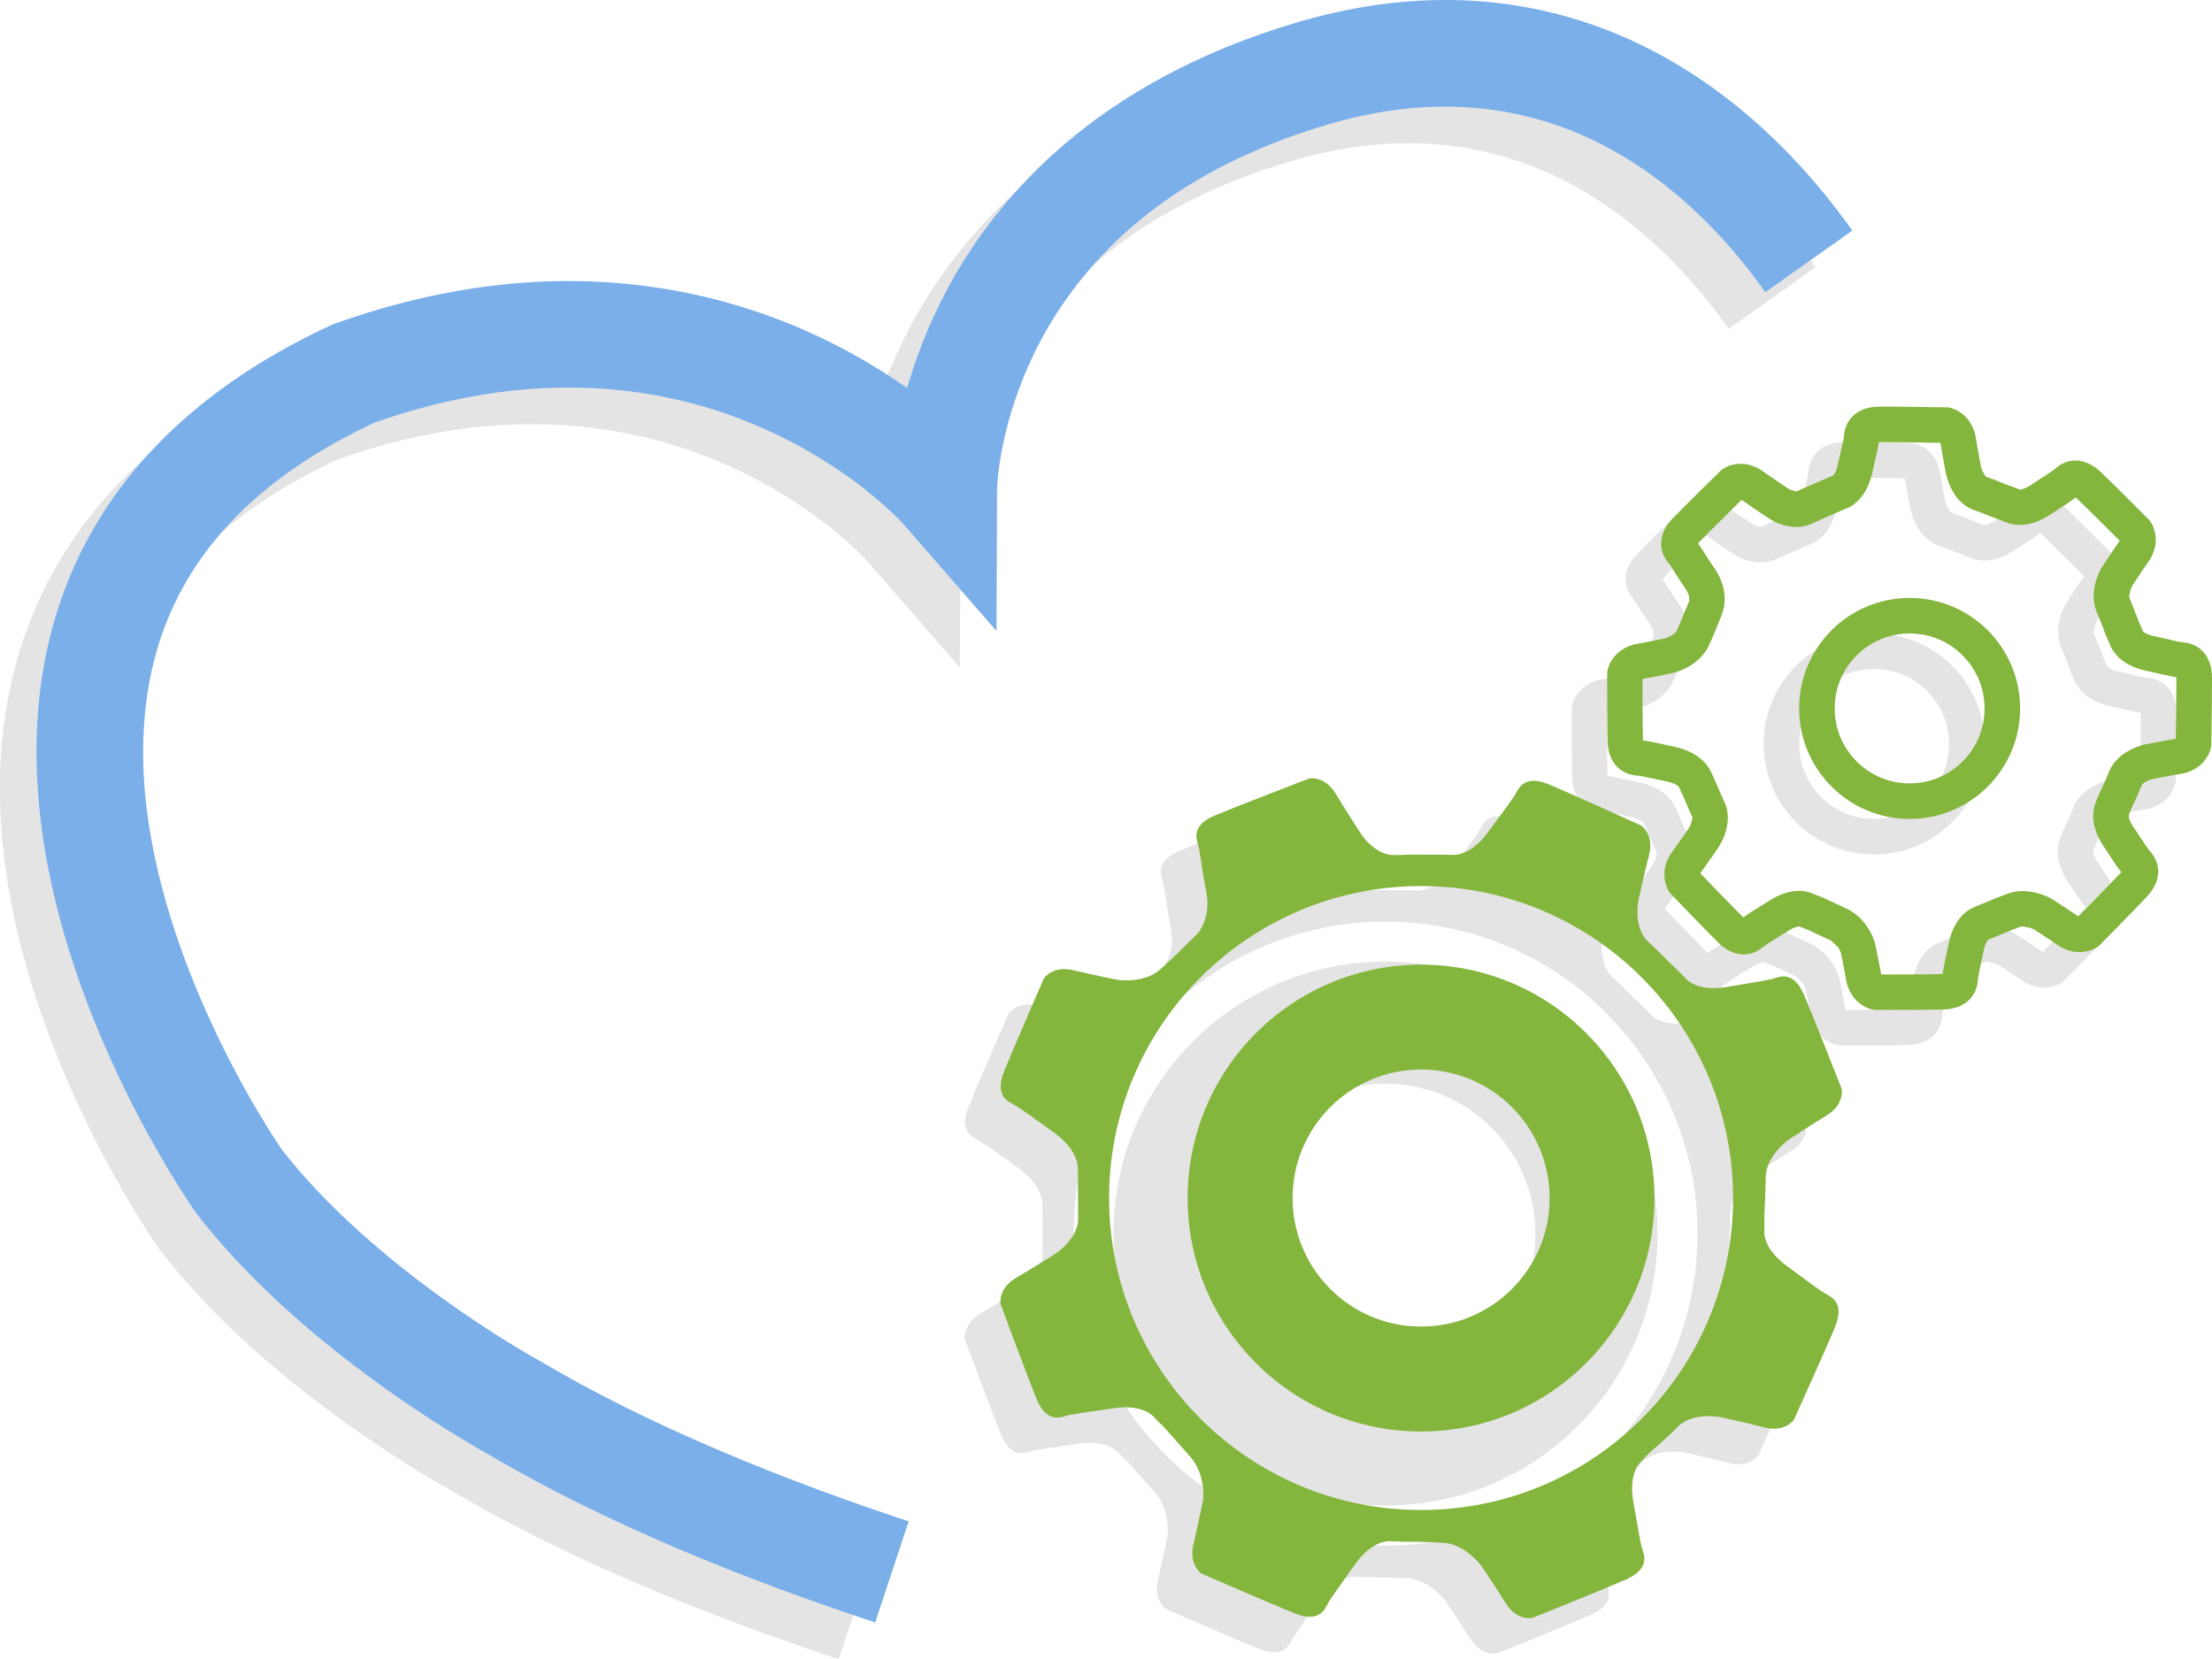 <?xml version="1.0" encoding="utf-8"?>
<!-- Generator: Adobe Illustrator 16.0.0, SVG Export Plug-In . SVG Version: 6.00 Build 0)  -->
<!DOCTYPE svg PUBLIC "-//W3C//DTD SVG 1.1//EN" "http://www.w3.org/Graphics/SVG/1.1/DTD/svg11.dtd">
<svg version="1.1" id="Layer_1" xmlns="http://www.w3.org/2000/svg" xmlns:xlink="http://www.w3.org/1999/xlink" x="0px" y="0px"
	 width="62.238px" height="46.682px" viewBox="0 0 62.238 46.682" enable-background="new 0 0 62.238 46.682" xml:space="preserve">
<g>
	<path fill="#E5E4E4" d="M38.984,27.054c-2.115,0.001-4.025,0.856-5.412,2.242c-1.386,1.387-2.241,3.297-2.242,5.412
		c0,2.115,0.856,4.024,2.242,5.413c1.387,1.386,3.297,2.24,5.412,2.24s4.024-0.854,5.412-2.24c1.387-1.389,2.242-3.298,2.242-5.413
		s-0.855-4.025-2.242-5.412C43.01,27.911,41.1,27.055,38.984,27.054z M38.984,38.924c-2.328,0-4.215-1.888-4.215-4.216
		c0-2.327,1.887-4.215,4.215-4.215s4.216,1.888,4.216,4.215C43.2,37.037,41.313,38.924,38.984,38.924z"/>
	<path fill="#E5E4E4" d="M50.43,37.436c-0.229-0.12-0.402-0.267-1.152-0.813s-0.631-1.058-0.631-1.058v-0.012l-0.004-0.375
		c0,0,0.027-0.451,0.039-1.064c0.01-0.597,0.637-1.041,0.637-1.041s0.58-0.388,1.082-0.692c0.501-0.307,0.419-0.74,0.419-0.74
		s-0.827-2.106-1.063-2.652c-0.233-0.545-0.538-0.56-0.782-0.479s-0.472,0.103-1.388,0.259s-1.196-0.284-1.196-0.284l-0.474-0.459
		c-0.168-0.173-0.362-0.367-0.543-0.53c-0.44-0.401-0.268-1.19-0.268-1.19s0.146-0.683,0.294-1.251
		c0.147-0.568-0.214-0.823-0.214-0.823s-2.062-0.937-2.609-1.164c-0.548-0.227-0.776-0.026-0.896,0.2
		c-0.121,0.229-0.269,0.401-0.816,1.151c-0.549,0.749-1.058,0.629-1.058,0.629h-0.612c-0.148-0.002-0.318-0.003-0.488,0h-0.17
		l-0.002,0.003c-0.081,0.003-0.197,0.003-0.272,0.007c-0.597,0.033-0.998-0.642-0.998-0.642s-0.384-0.584-0.686-1.088
		c-0.302-0.505-0.737-0.427-0.737-0.427s-2.112,0.813-2.659,1.043c-0.549,0.23-0.564,0.533-0.486,0.779
		c0.078,0.245,0.074,0.477,0.247,1.389c0.126,0.665-0.186,1.107-0.271,1.179l-0.3,0.291c0,0-0.291,0.306-0.738,0.702
		c-0.445,0.396-1.187,0.286-1.187,0.286s-0.685-0.137-1.255-0.273c-0.571-0.139-0.82,0.228-0.82,0.228s-0.904,2.075-1.123,2.628
		s-0.014,0.775,0.215,0.894c0.229,0.117,0.406,0.261,1.164,0.798c0.759,0.537,0.698,1.062,0.698,1.062l0.005,0.446l0.002,0.833
		c0.001,0.023,0.001,0.047,0.002,0.069c0.026,0.597-0.655,1.028-0.655,1.028s-0.589,0.377-1.096,0.674
		c-0.507,0.296-0.434,0.731-0.434,0.731s0.788,2.122,1.014,2.672c0.227,0.55,0.528,0.569,0.774,0.494s0.473-0.094,1.392-0.231
		c0.919-0.139,1.191,0.307,1.191,0.307l0.049,0.049l0.193,0.188c0,0,0.388,0.438,0.732,0.828c0.443,0.502,0.356,1.206,0.356,1.206
		s-0.137,0.686-0.273,1.257c-0.138,0.569,0.229,0.818,0.229,0.818s2.075,0.902,2.629,1.12c0.553,0.219,0.775,0.016,0.893-0.216
		c0.117-0.229,0.262-0.405,0.797-1.164c0.488-0.689,0.952-0.66,1.033-0.648l0.35,0.011c0,0,0.537-0.005,1.109,0.03
		c0.596,0.037,1.047,0.628,1.047,0.628s0.394,0.577,0.703,1.075c0.311,0.499,0.744,0.413,0.744,0.413s2.1-0.846,2.643-1.087
		c0.543-0.24,0.556-0.543,0.474-0.787s-0.105-0.471-0.271-1.385c-0.126-0.696,0.1-1.027,0.213-1.146l0.243-0.247
		c0,0,0.427-0.359,0.796-0.731c0.42-0.424,1.19-0.27,1.19-0.27s0.683,0.146,1.251,0.292c0.568,0.146,0.823-0.216,0.823-0.216
		s0.933-2.063,1.158-2.61C50.858,37.784,50.656,37.556,50.43,37.436z M45.191,40.917c-1.586,1.587-3.784,2.57-6.207,2.569
		c-2.422,0.001-4.619-0.982-6.207-2.569c-1.587-1.587-2.571-3.785-2.571-6.208c0-2.422,0.983-4.62,2.571-6.207
		c1.587-1.588,3.785-2.571,6.207-2.571c2.423,0,4.621,0.983,6.207,2.571c1.588,1.587,2.572,3.785,2.572,6.207
		C47.764,37.131,46.779,39.33,45.191,40.917z"/>
</g>
<polygon fill="#E5E4E4" points="51.882,13.341 51.882,13.341 51.882,13.34 "/>
<polygon fill="#E5E4E4" points="45.125,21.83 45.126,21.83 45.126,21.83 "/>
<path fill="#E5E4E4" d="M54.928,18.733c-0.563-0.562-1.34-0.91-2.197-0.909c-0.859-0.001-1.638,0.349-2.198,0.909l-0.001,0.002
	c-0.562,0.563-0.911,1.338-0.91,2.198c-0.001,0.859,0.35,1.636,0.91,2.197l0.001,0.002c0.563,0.562,1.339,0.91,2.197,0.91h0.001
	c0.857,0,1.636-0.35,2.197-0.91l0.002-0.002c0.561-0.563,0.909-1.338,0.909-2.197c0-0.86-0.35-1.637-0.909-2.198L54.928,18.733z
	 M54.221,22.425l0.002-0.002c-0.39,0.386-0.904,0.617-1.492,0.619c-0.588-0.002-1.104-0.233-1.492-0.619l0.002,0.002
	c-0.387-0.39-0.618-0.904-0.619-1.492c0.001-0.589,0.232-1.104,0.619-1.493l-0.002,0.002c0.389-0.386,0.904-0.616,1.492-0.618
	c0.588,0.002,1.104,0.232,1.492,0.618l-0.002-0.002c0.387,0.391,0.616,0.903,0.618,1.493C54.838,21.521,54.607,22.036,54.221,22.425
	z"/>
<path fill="#E5E4E4" d="M61.237,20.05c-0.004-0.266-0.071-0.525-0.254-0.72c-0.184-0.195-0.419-0.248-0.565-0.259l0.003,0.001
	c-0.091-0.005-0.234-0.043-0.841-0.181c-0.207-0.048-0.266-0.107-0.284-0.127l-0.001-0.002l-0.024-0.06v-0.002l-0.097-0.218
	c-0.02-0.051-0.112-0.307-0.258-0.653l-0.008-0.058l0.045-0.199l0.033-0.074l0.008-0.016c0.023-0.035,0.25-0.385,0.453-0.673
	c0.146-0.204,0.21-0.435,0.209-0.624c-0.003-0.281-0.113-0.452-0.146-0.502l-0.026-0.038l-0.032-0.033
	c-0.003-0.004-1.046-1.052-1.35-1.336l0.001,0.001c-0.197-0.187-0.437-0.319-0.707-0.319c-0.261-0.001-0.457,0.127-0.564,0.225
	l-0.001,0.001c-0.038,0.033-0.077,0.063-0.185,0.133c-0.105,0.07-0.271,0.175-0.527,0.343c-0.172,0.11-0.258,0.113-0.288,0.114
	h-0.003l-0.003-0.002l-0.46-0.173l0,0c-0.15-0.062-0.318-0.129-0.482-0.185l-0.024-0.021l-0.09-0.161l-0.024-0.073l-0.004-0.017
	l-0.001-0.003c0-0.001-0.088-0.444-0.146-0.811c-0.045-0.311-0.212-0.553-0.378-0.68c-0.166-0.129-0.31-0.164-0.358-0.175
	l-0.046-0.01l-0.048-0.001c-0.001,0-1.166-0.021-1.716-0.021l-0.185,0.001h0.003c-0.266,0.003-0.525,0.07-0.721,0.251
	c-0.195,0.184-0.25,0.418-0.261,0.564v0.003c-0.004,0.087-0.042,0.231-0.18,0.836c-0.049,0.207-0.108,0.265-0.129,0.284
	l-0.004,0.001l-0.424,0.184l0,0c-0.086,0.037-0.188,0.08-0.293,0.129l-0.001-0.001l-0.104,0.045l-0.208,0.092l-0.156-0.044
	l-0.067-0.036l-0.011-0.007l0,0l-0.011-0.008l-0.007-0.005c-0.002,0-0.379-0.249-0.682-0.466l0,0
	c-0.207-0.149-0.44-0.216-0.631-0.214c-0.275,0.002-0.443,0.107-0.493,0.139l-0.04,0.026l-0.034,0.033
	c-0.003,0.004-1.06,1.039-1.346,1.34l0.001-0.001c-0.189,0.196-0.326,0.437-0.326,0.71c0,0.259,0.125,0.454,0.22,0.561h0.001
	c0.041,0.038,0.127,0.209,0.478,0.729c0.08,0.118,0.094,0.215,0.095,0.28l-0.003,0.043l-0.1,0.239l-0.005,0.01l-0.004,0.011
	l-0.016,0.039c-0.031,0.082-0.111,0.286-0.23,0.54c-0.01,0.029-0.077,0.101-0.169,0.146l-0.115,0.054l-0.029,0.01
	c-0.054,0.012-0.447,0.096-0.789,0.156l0.001-0.001c-0.309,0.049-0.548,0.221-0.673,0.389c-0.127,0.167-0.159,0.312-0.17,0.361
	l-0.009,0.047v0.047c0,0,0,0.083,0,0.215c0,0.43,0.001,1.363,0.011,1.684c0.008,0.267,0.08,0.523,0.264,0.715
	c0.186,0.192,0.421,0.243,0.568,0.252l0.011,0.001l-0.008-0.001c0.087,0.002,0.23,0.037,0.837,0.167
	c0.219,0.047,0.297,0.113,0.326,0.143l0.014,0.016l0.127,0.283l-0.002-0.004l0.22,0.502l0.003,0.008l0.023,0.049l0.002,0.005l0,0
	l0.003,0.023l-0.048,0.18l-0.037,0.074l-0.01,0.018l-0.002,0.002l0,0c-0.002,0.004-0.253,0.378-0.473,0.675
	c-0.154,0.209-0.222,0.445-0.22,0.639c0.002,0.271,0.104,0.438,0.134,0.485l0.025,0.039l0.033,0.034
	c0.003,0.004,1.025,1.07,1.324,1.359h-0.001c0.195,0.193,0.438,0.333,0.716,0.334c0.256,0,0.447-0.123,0.556-0.216h-0.002
	c0.039-0.032,0.078-0.061,0.188-0.129c0.106-0.068,0.272-0.169,0.534-0.332l0,0c0.169-0.104,0.257-0.109,0.287-0.11h0.004
	l0.004,0.003l0.099,0.038l0.153,0.06c0.041,0.021,0.354,0.165,0.644,0.301l0.201,0.195l0.054,0.104l0.007,0.017
	c0.017,0.071,0.097,0.449,0.152,0.781c0.051,0.309,0.223,0.549,0.391,0.671c0.168,0.128,0.313,0.159,0.363,0.17l0.045,0.009h0.047
	c0,0,0.074,0,0.192,0c0.419,0,1.38-0.001,1.705-0.013h-0.001c0.266-0.008,0.522-0.078,0.716-0.264
	c0.191-0.186,0.243-0.423,0.25-0.57c0.003-0.088,0.038-0.231,0.167-0.839c0.042-0.195,0.099-0.262,0.12-0.285l0.01-0.009
	l0.232-0.092l0.009-0.004l0.01-0.004c0,0,0.074-0.033,0.195-0.083c0.119-0.05,0.282-0.116,0.45-0.177l-0.002,0.001l0.075-0.012
	l0.216,0.043l0.078,0.032l0.011,0.005c0.05,0.032,0.387,0.247,0.67,0.442c0.202,0.143,0.43,0.204,0.616,0.202
	c0.287-0.002,0.46-0.115,0.511-0.148l0.038-0.025l0.032-0.033c0.003-0.004,1.042-1.057,1.323-1.36l0,0
	c0.184-0.196,0.313-0.434,0.313-0.702c0.001-0.264-0.13-0.463-0.231-0.57l0.001,0.001c-0.034-0.038-0.063-0.076-0.134-0.184
	c-0.071-0.106-0.176-0.269-0.348-0.524c-0.114-0.176-0.117-0.262-0.118-0.289l0.001-0.013l0.07-0.185
	c0.03-0.062,0.173-0.353,0.296-0.667c-0.003-0.007,0.048-0.067,0.138-0.11l0.117-0.048l0.032-0.01v-0.001
	c0.023-0.004,0.447-0.089,0.807-0.146c0.309-0.045,0.551-0.213,0.677-0.379c0.13-0.166,0.164-0.31,0.176-0.358l0.009-0.047
	l0.001-0.048c0-0.001,0.019-1.135,0.019-1.691V20.05z M51.882,13.341L51.882,13.341L51.882,13.341L51.882,13.341z M45.125,21.83
	L45.125,21.83L45.125,21.83L45.125,21.83z M59.35,21.947l-0.009,0.002c-0.024,0.007-0.187,0.04-0.391,0.144
	c-0.197,0.103-0.472,0.279-0.617,0.638l-0.005,0.014l0.005-0.013c-0.058,0.146-0.126,0.303-0.18,0.418
	c-0.054,0.116-0.092,0.191-0.092,0.191l-0.011,0.021l-0.091,0.234l-0.001,0.003v0.001c-0.034,0.089-0.063,0.212-0.063,0.359
	c-0.001,0.24,0.081,0.536,0.286,0.842c0.168,0.253,0.27,0.41,0.348,0.528c0.056,0.083,0.105,0.144,0.158,0.208l-0.011,0.014h0.001
	c-0.123,0.132-0.453,0.472-0.746,0.771c-0.187,0.19-0.352,0.357-0.453,0.461l-0.021-0.01c-0.329-0.229-0.719-0.476-0.723-0.477
	l-0.012-0.008l-0.013-0.008c-0.038-0.016-0.341-0.201-0.796-0.209c-0.127,0-0.269,0.019-0.414,0.069l-0.001,0.001
	c-0.357,0.13-0.667,0.266-0.7,0.28l-0.205,0.082l0.002,0.004c-0.097,0.032-0.236,0.098-0.382,0.246
	c-0.163,0.169-0.309,0.428-0.379,0.774c-0.104,0.501-0.15,0.683-0.175,0.876l-0.012,0.002H53.65
	c-0.282,0.011-1.26,0.013-1.671,0.013c-0.021,0-0.028,0-0.046,0l-0.007-0.021c-0.069-0.396-0.168-0.847-0.168-0.85l-0.004-0.02
	l-0.006-0.018c-0.008-0.028-0.053-0.177-0.168-0.367c-0.115-0.188-0.309-0.428-0.631-0.58c-0.312-0.146-0.66-0.308-0.66-0.308
	l-0.016-0.007l-0.176-0.067l-0.044-0.018l-0.001,0.003c-0.095-0.047-0.227-0.1-0.431-0.099c-0.235-0.001-0.521,0.074-0.817,0.264
	l0,0c-0.257,0.161-0.416,0.258-0.537,0.333c-0.084,0.053-0.146,0.102-0.213,0.15l-0.013-0.011l-0.014-0.014
	c-0.136-0.132-0.454-0.459-0.738-0.752c-0.184-0.191-0.347-0.359-0.447-0.466l0.012-0.019c0.236-0.324,0.495-0.708,0.497-0.711
	l-0.002,0.002c0.018-0.04,0.254-0.339,0.267-0.83c0.001-0.142-0.026-0.304-0.104-0.462l0.002,0.004l-0.017-0.035l-0.217-0.494
	v-0.003l-0.121-0.27l-0.004,0.002c-0.029-0.078-0.088-0.198-0.227-0.336c-0.171-0.169-0.443-0.331-0.822-0.409
	c-0.5-0.104-0.683-0.151-0.878-0.175l-0.001-0.014c-0.011-0.277-0.012-1.228-0.012-1.649c0-0.027,0-0.043,0-0.066l0.021-0.006
	l0.025-0.005l-0.023,0.004c0.396-0.067,0.846-0.167,0.85-0.168l0.012-0.002l0.013-0.003c0.024-0.008,0.176-0.048,0.369-0.152
	c0.188-0.105,0.44-0.276,0.597-0.604c0.167-0.36,0.266-0.623,0.274-0.649l0.101-0.242l-0.005-0.002l0.058-0.175l0.021-0.234
	c0.001-0.231-0.063-0.542-0.267-0.844c-0.29-0.423-0.357-0.564-0.484-0.734l0.008-0.011l0.001-0.001
	c0.124-0.13,0.46-0.465,0.757-0.759c0.189-0.188,0.356-0.352,0.46-0.453l0.021,0.012h-0.001c0.327,0.233,0.712,0.486,0.716,0.488
	v-0.001c0.064,0.041,0.34,0.251,0.803,0.265c0.14,0,0.298-0.028,0.451-0.104l0.002,0.002l0.162-0.075l0.057-0.025l0.036-0.017
	l0.005-0.003l0.005-0.002c0.094-0.042,0.189-0.083,0.28-0.121l0.004-0.002l0.371-0.162v-0.001c0.086-0.028,0.193-0.076,0.317-0.187
	c0.187-0.162,0.359-0.435,0.444-0.816c0.11-0.498,0.161-0.679,0.188-0.874l0.012-0.001h0.003l0.164-0.001
	c0.418,0,1.228,0.014,1.552,0.02l0.007,0.021c0.062,0.396,0.152,0.85,0.152,0.854v-0.004c0.007,0.025,0.037,0.191,0.14,0.401
	c0.102,0.202,0.284,0.49,0.664,0.626c0.135,0.046,0.297,0.109,0.438,0.167l0.01,0.004l0.411,0.154l0.001-0.002
	c0.09,0.043,0.217,0.09,0.411,0.089c0.239,0.002,0.53-0.078,0.835-0.276c0.254-0.166,0.411-0.267,0.53-0.345
	c0.083-0.055,0.145-0.104,0.21-0.154l0.012,0.01l0.001,0.001c0.131,0.122,0.468,0.455,0.766,0.751
	c0.188,0.188,0.354,0.354,0.457,0.457l-0.012,0.019c-0.23,0.328-0.48,0.717-0.482,0.72l-0.004,0.006l-0.004,0.006
	c-0.017,0.039-0.222,0.34-0.23,0.808c0,0.136,0.021,0.286,0.084,0.439c0.076,0.182,0.139,0.341,0.182,0.454
	c0.043,0.111,0.066,0.178,0.066,0.178l0.006,0.017l0.106,0.239l0.001,0.004l0.002-0.001c0.028,0.087,0.076,0.195,0.188,0.321
	c0.162,0.187,0.437,0.359,0.816,0.443c0.502,0.109,0.681,0.159,0.875,0.187l0.001,0.012l0.001,0.188c0,0.426-0.011,1.211-0.016,1.53
	L60.2,21.79C59.806,21.856,59.354,21.946,59.35,21.947z"/>
<polygon fill="#E5E4E4" points="56.271,17.35 56.287,17.368 56.292,17.372 "/>
<path fill="#E5E4E4" d="M26.187,14.793L26.187,14.793 M39.65,1.027c-0.005,0-0.009,0-0.013,0c-1.333,0-2.742,0.203-4.216,0.644
	c-2.757,0.819-4.889,2.037-6.502,3.416c-2.424,2.069-3.656,4.477-4.269,6.351c-0.058,0.173-0.108,0.343-0.155,0.507
	c-0.284-0.2-0.597-0.406-0.936-0.612c-1.968-1.196-4.882-2.397-8.589-2.397c-0.001,0-0.003,0-0.004,0
	c-1.976,0-4.167,0.342-6.529,1.184l-0.065,0.021L8.31,10.168c-3.063,1.413-5.188,3.282-6.503,5.396
	c-1.321,2.113-1.813,4.421-1.811,6.616c0.006,3.431,1.146,6.633,2.253,9.012c1.112,2.376,2.213,3.928,2.248,3.979l0.021,0.027
	l0.021,0.026c1.594,2.038,3.612,3.684,5.241,4.851c1.511,1.078,2.688,1.737,2.884,1.846c3.371,1.995,7.3,3.56,10.935,4.762
	l0.94-2.85c-3.513-1.158-7.283-2.674-10.367-4.506l-0.022-0.015l-0.027-0.015l-0.006-0.004c-0.104-0.058-1.271-0.705-2.731-1.763
	c-1.451-1.047-3.189-2.507-4.455-4.123c-0.146-0.207-1.118-1.645-2.054-3.689c-0.972-2.114-1.883-4.88-1.877-7.538
	c0.002-1.765,0.38-3.464,1.354-5.027c0.971-1.55,2.551-3.015,5.155-4.233c2.03-0.713,3.847-0.985,5.46-0.985
	c3.054,0,5.414,0.979,7.034,1.96c0.809,0.491,1.423,0.981,1.827,1.34c0.203,0.18,0.354,0.325,0.446,0.421l0.1,0.104l0.02,0.02
	l2.612,3.004l0.017-3.984l0,0c0.001-0.029,0.004-0.138,0.021-0.32c0.071-0.754,0.391-2.667,1.66-4.64
	c1.278-1.972,3.461-4.058,7.573-5.292c1.216-0.362,2.329-0.519,3.357-0.519c2.038,0.003,3.76,0.604,5.264,1.56
	c1.498,0.954,2.759,2.274,3.742,3.663l2.446-1.734c-1.159-1.635-2.669-3.24-4.576-4.459C44.613,1.84,42.295,1.027,39.65,1.027"/>
<path fill="#7AAFE9" d="M25.567,42.805c-3.513-1.16-7.283-2.675-10.366-4.507l-0.022-0.014L15.15,38.27l-0.006-0.004
	c-0.104-0.057-1.271-0.705-2.731-1.762c-1.461-1.053-3.213-2.524-4.479-4.153L6.75,33.274l1.224-0.868l-0.006-0.008
	c-0.089-0.126-1.098-1.591-2.063-3.707c-0.972-2.114-1.883-4.88-1.877-7.538c0.002-1.766,0.38-3.465,1.354-5.027
	c0.979-1.563,2.576-3.038,5.219-4.265L9.969,10.5l0.503,1.413c2.057-0.729,3.894-1.008,5.524-1.009
	c3.054,0.001,5.416,0.979,7.035,1.962c0.808,0.489,1.424,0.979,1.828,1.339c0.203,0.18,0.353,0.325,0.446,0.422l0.101,0.104
	l0.018,0.021l0.002,0.001l0.67-0.591l-0.675,0.586l0.005,0.005l0.67-0.591l-0.675,0.586l2.616,3.005l0.017-3.983l-0.837-0.003
	l0.837,0.011V13.77l-0.837-0.003l0.837,0.011c0,0,0.001-0.112,0.021-0.327c0.071-0.755,0.389-2.667,1.66-4.641
	c1.278-1.972,3.461-4.057,7.573-5.292C38.523,3.155,39.638,3,40.665,3c2.039,0.003,3.76,0.604,5.265,1.559
	c1.497,0.953,2.76,2.275,3.741,3.663l2.447-1.734c-1.16-1.635-2.669-3.239-4.577-4.458C45.638,0.811,43.315-0.003,40.665,0
	c-1.332,0-2.741,0.203-4.214,0.643c-2.757,0.82-4.889,2.037-6.502,3.416c-2.424,2.07-3.657,4.478-4.269,6.352
	c-0.613,1.878-0.626,3.236-0.629,3.349l1.5,0.006l1.133-0.985c-0.073-0.082-1.123-1.275-3.097-2.476
	c-1.968-1.197-4.884-2.398-8.593-2.397c-1.976-0.001-4.167,0.343-6.529,1.183l-0.064,0.02L9.339,9.138
	c-3.063,1.413-5.187,3.282-6.503,5.397c-1.32,2.112-1.813,4.422-1.81,6.616c0.007,3.431,1.146,6.634,2.253,9.012
	c1.111,2.377,2.213,3.928,2.248,3.979l0.02,0.028l0.021,0.025c1.594,2.038,3.612,3.684,5.242,4.851
	c1.629,1.164,2.872,1.84,2.911,1.859l0.715-1.317l-0.767,1.29c3.376,2.002,7.314,3.568,10.956,4.773L25.567,42.805z"/>
<g>
	<circle fill="none" cx="39.984" cy="33.709" r="4.215"/>
	<path fill="#84B53D" d="M39.984,27.142c-1.814,0.001-3.453,0.734-4.644,1.924c-1.189,1.19-1.923,2.828-1.924,4.644
		c0.001,1.814,0.734,3.453,1.924,4.644c1.189,1.189,2.828,1.923,4.644,1.923c1.814,0,3.453-0.732,4.644-1.923
		c1.188-1.189,1.923-2.828,1.923-4.644c0-1.814-0.733-3.453-1.923-4.644C43.438,27.876,41.799,27.143,39.984,27.142z M39.984,37.325
		c-1.996,0-3.615-1.619-3.615-3.616c0-1.996,1.619-3.616,3.615-3.616c1.998,0,3.617,1.62,3.617,3.616
		C43.602,35.706,41.982,37.325,39.984,37.325z"/>
	<path fill="#84B53D" d="M51.43,36.436c-0.229-0.12-0.402-0.267-1.152-0.813s-0.631-1.058-0.631-1.058v-0.012l-0.004-0.375
		c0,0,0.027-0.451,0.039-1.064c0.01-0.597,0.637-1.041,0.637-1.041s0.58-0.388,1.082-0.692c0.501-0.307,0.419-0.74,0.419-0.74
		s-0.827-2.106-1.063-2.652c-0.233-0.545-0.538-0.56-0.782-0.479s-0.472,0.103-1.388,0.259s-1.196-0.284-1.196-0.284l-0.474-0.459
		c-0.168-0.173-0.362-0.367-0.543-0.53c-0.44-0.401-0.268-1.19-0.268-1.19s0.146-0.683,0.294-1.251
		c0.147-0.568-0.214-0.823-0.214-0.823s-2.062-0.937-2.609-1.164c-0.548-0.227-0.776-0.026-0.896,0.2
		c-0.121,0.229-0.269,0.401-0.816,1.151c-0.549,0.749-1.058,0.629-1.058,0.629h-0.612c-0.148-0.002-0.318-0.003-0.488,0h-0.17
		l-0.002,0.003c-0.081,0.003-0.197,0.003-0.272,0.007c-0.597,0.033-0.998-0.642-0.998-0.642s-0.384-0.584-0.686-1.088
		c-0.302-0.505-0.737-0.427-0.737-0.427s-2.112,0.813-2.659,1.043c-0.549,0.23-0.564,0.533-0.486,0.779
		c0.078,0.245,0.074,0.477,0.247,1.389c0.126,0.665-0.186,1.107-0.271,1.179l-0.3,0.291c0,0-0.291,0.306-0.738,0.702
		c-0.445,0.396-1.187,0.286-1.187,0.286s-0.685-0.137-1.255-0.273c-0.571-0.139-0.82,0.228-0.82,0.228s-0.904,2.075-1.123,2.628
		s-0.014,0.775,0.215,0.894c0.229,0.117,0.406,0.261,1.164,0.798c0.759,0.537,0.698,1.062,0.698,1.062l0.005,0.446l0.002,0.833
		c0.001,0.023,0.001,0.047,0.002,0.069c0.026,0.597-0.655,1.028-0.655,1.028s-0.589,0.377-1.096,0.674
		c-0.507,0.296-0.434,0.731-0.434,0.731s0.788,2.122,1.014,2.672c0.227,0.55,0.528,0.569,0.774,0.494s0.473-0.094,1.392-0.231
		c0.919-0.139,1.191,0.307,1.191,0.307l0.049,0.049l0.193,0.188c0,0,0.388,0.438,0.731,0.827c0.443,0.503,0.356,1.207,0.356,1.207
		s-0.137,0.686-0.273,1.257c-0.138,0.569,0.229,0.818,0.229,0.818s2.075,0.902,2.629,1.12c0.553,0.219,0.775,0.016,0.893-0.216
		c0.117-0.229,0.262-0.405,0.797-1.164c0.488-0.689,0.952-0.66,1.033-0.648l0.35,0.011c0,0,0.537-0.005,1.109,0.03
		c0.596,0.037,1.047,0.628,1.047,0.628s0.394,0.577,0.703,1.075c0.311,0.499,0.744,0.413,0.744,0.413s2.1-0.846,2.643-1.087
		c0.543-0.24,0.556-0.543,0.474-0.787s-0.105-0.471-0.271-1.385c-0.126-0.696,0.1-1.027,0.213-1.146l0.243-0.247
		c0,0,0.427-0.359,0.796-0.731c0.42-0.424,1.19-0.27,1.19-0.27s0.683,0.146,1.251,0.292c0.567,0.146,0.823-0.216,0.823-0.216
		s0.933-2.063,1.158-2.61C51.858,36.784,51.656,36.556,51.43,36.436z M46.191,39.917c-1.586,1.587-3.784,2.57-6.207,2.569
		c-2.422,0.001-4.619-0.982-6.207-2.569c-1.587-1.587-2.571-3.785-2.571-6.208c0-2.422,0.983-4.62,2.571-6.207
		c1.587-1.588,3.785-2.571,6.207-2.571c2.423,0,4.621,0.983,6.207,2.571c1.588,1.587,2.572,3.785,2.572,6.207
		C48.764,36.131,47.779,38.33,46.191,39.917z"/>
</g>
<path fill="none" d="M55.223,18.442c-0.39-0.386-0.904-0.616-1.492-0.618c-0.588,0.002-1.104,0.232-1.492,0.618l0.002-0.002
	c-0.387,0.391-0.618,0.904-0.619,1.493c0.001,0.588,0.232,1.104,0.619,1.492l-0.002-0.002c0.389,0.386,0.904,0.617,1.492,0.619
	c0.588-0.002,1.104-0.233,1.492-0.619l-0.002,0.002c0.387-0.39,0.616-0.904,0.618-1.492c-0.002-0.59-0.231-1.104-0.618-1.493
	L55.223,18.442z"/>
<polygon fill="none" points="52.882,12.341 52.882,12.341 52.882,12.34 "/>
<path fill="none" d="M56.584,17.079c-0.728-0.729-1.741-1.184-2.854-1.184c-1.113,0-2.127,0.453-2.854,1.184h-0.002
	c-0.728,0.728-1.182,1.739-1.182,2.854c0,1.113,0.454,2.126,1.182,2.854l0.002,0.001c0.728,0.729,1.74,1.183,2.854,1.183
	c1.111,0,2.126-0.453,2.854-1.183h0.001c0.729-0.729,1.183-1.741,1.183-2.854C57.767,18.819,57.313,17.806,56.584,17.079
	L56.584,17.079z M55.93,22.13l-0.002,0.002c-0.563,0.562-1.34,0.91-2.197,0.91H53.73c-0.858,0-1.637-0.35-2.197-0.91l-0.001-0.002
	c-0.562-0.563-0.911-1.338-0.91-2.197c-0.001-0.86,0.35-1.637,0.91-2.198l0.001-0.002c0.563-0.562,1.339-0.91,2.198-0.909
	c0.857-0.001,1.636,0.349,2.197,0.909l0.002,0.002c0.561,0.563,0.909,1.338,0.909,2.198C56.84,20.792,56.49,21.569,55.93,22.13z"/>
<polygon fill="none" points="46.125,20.83 46.126,20.83 46.126,20.83 "/>
<path fill="none" d="M61.238,19.256l-0.001-0.188l-0.001-0.012c-0.194-0.026-0.373-0.076-0.875-0.187
	c-0.381-0.084-0.654-0.258-0.816-0.443c-0.112-0.126-0.16-0.234-0.188-0.321l-0.002,0.001l-0.001-0.004l-0.106-0.239l-0.006-0.017
	c0,0-0.023-0.065-0.066-0.178c-0.043-0.113-0.104-0.272-0.182-0.454c-0.063-0.153-0.084-0.305-0.084-0.439
	c0.01-0.468,0.215-0.769,0.23-0.808l0.004-0.006l0.004-0.006c0.002-0.003,0.252-0.392,0.482-0.72l0.012-0.019
	c-0.104-0.104-0.27-0.27-0.457-0.457c-0.297-0.296-0.635-0.629-0.766-0.751l-0.001-0.001L58.406,14
	c-0.065,0.051-0.127,0.101-0.21,0.154c-0.119,0.078-0.276,0.179-0.53,0.345c-0.305,0.198-0.596,0.278-0.835,0.276
	c-0.193,0.001-0.321-0.046-0.411-0.089l-0.001,0.002l-0.411-0.153l-0.01-0.005c-0.141-0.058-0.303-0.12-0.438-0.167
	c-0.38-0.136-0.563-0.424-0.664-0.626c-0.103-0.21-0.133-0.376-0.14-0.401v0.004c0-0.004-0.092-0.456-0.152-0.854l-0.007-0.021
	c-0.324-0.006-1.134-0.02-1.552-0.02l-0.164,0.001H52.88l-0.012,0.001c-0.026,0.195-0.077,0.377-0.188,0.874
	c-0.084,0.383-0.259,0.654-0.444,0.816c-0.124,0.109-0.231,0.157-0.317,0.188v0.001l-0.371,0.161l-0.004,0.003
	c-0.091,0.037-0.188,0.078-0.28,0.12l-0.005,0.002l-0.005,0.004l-0.036,0.016l-0.057,0.026l-0.162,0.074l-0.002-0.002
	c-0.153,0.074-0.313,0.104-0.451,0.104c-0.463-0.014-0.737-0.224-0.803-0.265v0.001c-0.004-0.002-0.389-0.255-0.716-0.488h0.001
	l-0.021-0.012c-0.104,0.103-0.271,0.267-0.46,0.453c-0.297,0.294-0.633,0.629-0.757,0.76l-0.001,0.001l-0.008,0.01
	c0.127,0.17,0.194,0.313,0.484,0.734c0.205,0.302,0.268,0.611,0.267,0.844l-0.021,0.234l-0.059,0.176l0.005,0.002l-0.101,0.241
	c-0.01,0.026-0.107,0.289-0.274,0.649c-0.154,0.326-0.407,0.497-0.597,0.604c-0.193,0.104-0.345,0.146-0.369,0.152l-0.013,0.003
	l-0.012,0.002c-0.004,0.001-0.454,0.101-0.85,0.168l0.023-0.004l-0.025,0.005l-0.021,0.006c0,0.023,0,0.039,0,0.066
	c0,0.423,0.001,1.372,0.011,1.65l0.001,0.013c0.196,0.022,0.378,0.07,0.878,0.175c0.379,0.078,0.652,0.24,0.822,0.409
	c0.139,0.138,0.196,0.258,0.227,0.336l0.004-0.002l0.121,0.27v0.003l0.217,0.494l0.017,0.035l-0.002-0.004
	c0.077,0.158,0.104,0.32,0.104,0.462c-0.013,0.491-0.249,0.79-0.267,0.83l0.002-0.002c-0.002,0.003-0.261,0.387-0.497,0.711
	l-0.011,0.02c0.101,0.104,0.264,0.272,0.446,0.465c0.284,0.293,0.604,0.62,0.738,0.752l0.014,0.014l0.013,0.011
	c0.065-0.05,0.129-0.099,0.213-0.15c0.121-0.075,0.28-0.172,0.537-0.333l0,0c0.298-0.188,0.582-0.265,0.817-0.264
	c0.204-0.001,0.336,0.052,0.431,0.099l0.001-0.003l0.044,0.018l0.176,0.067l0.016,0.007c0,0,0.35,0.162,0.66,0.308
	c0.322,0.152,0.516,0.394,0.631,0.58c0.115,0.19,0.16,0.339,0.168,0.367l0.006,0.018l0.004,0.02c0,0.003,0.099,0.454,0.169,0.85
	l0.006,0.021c0.018,0,0.025,0,0.046,0c0.411,0,1.389-0.002,1.671-0.012h0.001l0.012-0.002c0.023-0.194,0.071-0.375,0.175-0.877
	c0.07-0.348,0.216-0.605,0.379-0.774c0.146-0.148,0.285-0.214,0.382-0.246l-0.002-0.004l0.206-0.082
	c0.032-0.015,0.342-0.15,0.699-0.28l0.001-0.001c0.146-0.052,0.287-0.068,0.414-0.068c0.455,0.007,0.758,0.192,0.796,0.209
	l0.013,0.007l0.012,0.008c0.004,0.001,0.394,0.248,0.723,0.477l0.021,0.011c0.103-0.104,0.268-0.271,0.453-0.461
	c0.293-0.3,0.623-0.64,0.746-0.771H59.68l0.011-0.014c-0.053-0.064-0.104-0.125-0.158-0.208c-0.078-0.118-0.18-0.275-0.348-0.528
	c-0.205-0.306-0.287-0.601-0.286-0.842c0-0.147,0.029-0.271,0.063-0.359v-0.001l0.001-0.003l0.092-0.234l0.01-0.021
	c0,0,0.038-0.075,0.092-0.191c0.054-0.115,0.122-0.271,0.18-0.418l-0.005,0.013l0.005-0.014c0.146-0.357,0.42-0.535,0.617-0.638
	c0.204-0.103,0.365-0.137,0.391-0.143l0.009-0.002c0.004-0.001,0.456-0.092,0.852-0.154l0.021-0.006
	C61.228,20.467,61.238,19.682,61.238,19.256z"/>
<path fill="#84B53D" d="M55.928,17.733c-0.563-0.562-1.34-0.91-2.197-0.909c-0.859-0.001-1.638,0.349-2.198,0.909l-0.001,0.002
	c-0.562,0.563-0.911,1.338-0.91,2.198c-0.001,0.859,0.35,1.636,0.91,2.197l0.001,0.002c0.563,0.562,1.339,0.91,2.197,0.91h0.001
	c0.857,0,1.636-0.35,2.197-0.91l0.002-0.002c0.561-0.563,0.909-1.338,0.909-2.197c0-0.86-0.35-1.637-0.909-2.198L55.928,17.733z
	 M55.221,21.425l0.002-0.002c-0.39,0.386-0.904,0.617-1.492,0.619c-0.588-0.002-1.104-0.233-1.492-0.619l0.002,0.002
	c-0.387-0.39-0.618-0.904-0.619-1.492c0.001-0.589,0.232-1.104,0.619-1.493l-0.002,0.002c0.389-0.386,0.904-0.616,1.492-0.618
	c0.588,0.002,1.104,0.232,1.492,0.618l-0.002-0.002c0.387,0.391,0.616,0.903,0.618,1.493C55.838,20.521,55.607,21.036,55.221,21.425
	z"/>
<path fill="#84B53D" d="M62.237,19.05c-0.004-0.266-0.071-0.525-0.254-0.72c-0.184-0.195-0.419-0.248-0.565-0.259l0.003,0.001
	c-0.091-0.005-0.234-0.043-0.841-0.181c-0.207-0.048-0.266-0.107-0.284-0.127l-0.001-0.002l-0.024-0.06v-0.002l-0.097-0.218
	c-0.02-0.051-0.112-0.307-0.258-0.653l-0.008-0.058l0.045-0.199l0.033-0.074l0.008-0.016c0.023-0.035,0.25-0.385,0.453-0.673
	c0.146-0.204,0.21-0.435,0.209-0.624c-0.003-0.281-0.113-0.452-0.146-0.502l-0.026-0.038l-0.032-0.033
	c-0.003-0.004-1.046-1.052-1.35-1.336l0.001,0.001c-0.197-0.187-0.437-0.319-0.707-0.319c-0.261-0.001-0.457,0.127-0.564,0.225
	l-0.001,0.001c-0.038,0.033-0.077,0.063-0.185,0.133c-0.105,0.07-0.271,0.175-0.527,0.343c-0.172,0.11-0.258,0.113-0.288,0.114
	h-0.003l-0.003-0.002l-0.46-0.173l0,0c-0.15-0.062-0.318-0.129-0.482-0.185l-0.024-0.021l-0.09-0.161l-0.024-0.073l-0.004-0.017
	l-0.001-0.003c0-0.001-0.088-0.444-0.146-0.811c-0.045-0.311-0.212-0.553-0.378-0.68c-0.166-0.129-0.31-0.164-0.358-0.175
	l-0.046-0.01l-0.048-0.001c-0.001,0-1.166-0.021-1.716-0.021l-0.185,0.001h0.003c-0.266,0.003-0.525,0.07-0.721,0.251
	c-0.195,0.184-0.25,0.418-0.261,0.564v0.003c-0.004,0.087-0.042,0.231-0.18,0.836c-0.049,0.207-0.108,0.265-0.129,0.284
	l-0.004,0.001l-0.424,0.184l0,0c-0.086,0.037-0.188,0.08-0.293,0.129l-0.001-0.001l-0.104,0.045l-0.208,0.092l-0.156-0.044
	l-0.067-0.036l-0.011-0.007l0,0l-0.011-0.008l-0.007-0.005c-0.002,0-0.379-0.249-0.682-0.466l0,0
	c-0.207-0.149-0.44-0.216-0.631-0.214c-0.275,0.002-0.443,0.107-0.493,0.139l-0.04,0.026l-0.034,0.033
	c-0.003,0.004-1.06,1.039-1.346,1.34l0.001-0.001c-0.189,0.196-0.326,0.437-0.326,0.71c0,0.259,0.125,0.454,0.22,0.561h0.001
	c0.041,0.038,0.127,0.209,0.478,0.729c0.08,0.118,0.094,0.215,0.095,0.28l-0.003,0.043l-0.1,0.239l-0.005,0.01l-0.004,0.011
	l-0.016,0.039c-0.031,0.082-0.111,0.286-0.23,0.54c-0.01,0.029-0.077,0.101-0.169,0.146l-0.115,0.054l-0.029,0.01
	c-0.054,0.012-0.447,0.096-0.789,0.156l0.001-0.001c-0.309,0.049-0.548,0.221-0.673,0.389c-0.127,0.167-0.159,0.312-0.17,0.361
	l-0.009,0.047v0.047c0,0,0,0.083,0,0.215c0,0.43,0.001,1.363,0.011,1.684c0.008,0.267,0.08,0.523,0.264,0.715
	c0.186,0.192,0.421,0.243,0.568,0.252l0.011,0.001l-0.008-0.001c0.087,0.002,0.23,0.037,0.837,0.167
	c0.219,0.047,0.297,0.113,0.326,0.143l0.014,0.016l0.127,0.283l-0.002-0.004l0.22,0.502l0.003,0.008l0.023,0.049l0.002,0.005l0,0
	l0.003,0.023l-0.048,0.18l-0.037,0.074l-0.01,0.018l-0.002,0.002l0,0c-0.002,0.004-0.253,0.378-0.473,0.675
	c-0.154,0.209-0.222,0.445-0.22,0.639c0.002,0.271,0.104,0.438,0.134,0.485l0.025,0.039l0.033,0.034
	c0.003,0.004,1.025,1.07,1.324,1.359h-0.001c0.195,0.193,0.438,0.333,0.716,0.334c0.256,0,0.447-0.123,0.556-0.216h-0.002
	c0.039-0.032,0.078-0.061,0.188-0.129c0.106-0.068,0.272-0.169,0.534-0.332l0,0c0.169-0.104,0.257-0.109,0.287-0.11h0.004
	l0.004,0.003l0.099,0.038l0.153,0.06c0.041,0.021,0.354,0.165,0.644,0.301l0.201,0.195l0.054,0.104l0.007,0.017
	c0.017,0.071,0.097,0.449,0.152,0.781c0.051,0.309,0.223,0.549,0.391,0.671c0.168,0.128,0.313,0.159,0.363,0.17l0.045,0.009h0.047
	c0,0,0.074,0,0.192,0c0.419,0,1.38-0.001,1.705-0.013h-0.001c0.266-0.008,0.522-0.078,0.716-0.264
	c0.191-0.186,0.243-0.423,0.25-0.57c0.003-0.088,0.038-0.231,0.167-0.839c0.042-0.195,0.099-0.262,0.12-0.285l0.01-0.009
	l0.232-0.092l0.009-0.004l0.01-0.004c0,0,0.074-0.033,0.195-0.083c0.119-0.05,0.282-0.116,0.45-0.177l-0.002,0.001l0.075-0.012
	l0.216,0.043l0.078,0.032l0.011,0.005c0.05,0.032,0.387,0.247,0.67,0.442c0.202,0.143,0.43,0.204,0.616,0.202
	c0.287-0.002,0.46-0.115,0.511-0.148l0.038-0.025l0.032-0.033c0.003-0.004,1.042-1.057,1.323-1.36l0,0
	c0.184-0.196,0.313-0.434,0.313-0.702c0.001-0.264-0.13-0.463-0.231-0.57l0.001,0.001c-0.034-0.038-0.063-0.076-0.134-0.184
	c-0.071-0.106-0.176-0.269-0.348-0.524c-0.114-0.176-0.117-0.262-0.118-0.289l0.001-0.013l0.07-0.185
	c0.03-0.062,0.173-0.353,0.296-0.667c-0.003-0.007,0.048-0.067,0.138-0.11l0.117-0.048l0.032-0.01v-0.001
	c0.023-0.004,0.447-0.089,0.807-0.146c0.309-0.045,0.551-0.213,0.677-0.379c0.13-0.166,0.164-0.31,0.176-0.358l0.009-0.047
	l0.001-0.048c0-0.001,0.019-1.135,0.019-1.691V19.05z M52.882,12.341L52.882,12.341L52.882,12.341L52.882,12.341z M46.125,20.83
	L46.125,20.83L46.125,20.83L46.125,20.83z M60.35,20.947l-0.009,0.002c-0.024,0.007-0.187,0.04-0.391,0.144
	c-0.197,0.103-0.472,0.279-0.617,0.638l-0.005,0.014l0.005-0.013c-0.058,0.146-0.126,0.303-0.18,0.418
	c-0.054,0.116-0.092,0.191-0.092,0.191l-0.011,0.021l-0.091,0.234l-0.001,0.003v0.001c-0.034,0.089-0.063,0.212-0.063,0.359
	c-0.001,0.24,0.081,0.536,0.286,0.842c0.168,0.253,0.27,0.41,0.348,0.528c0.056,0.083,0.105,0.144,0.158,0.208l-0.011,0.014h0.001
	c-0.123,0.132-0.453,0.472-0.746,0.771c-0.187,0.19-0.352,0.357-0.453,0.461l-0.021-0.01c-0.329-0.229-0.719-0.476-0.723-0.477
	l-0.012-0.008l-0.013-0.008c-0.038-0.016-0.341-0.201-0.796-0.209c-0.127,0-0.269,0.019-0.414,0.069l-0.001,0.001
	c-0.357,0.13-0.667,0.266-0.7,0.28l-0.205,0.082l0.002,0.004c-0.097,0.032-0.236,0.098-0.382,0.246
	c-0.163,0.169-0.309,0.428-0.379,0.774c-0.104,0.501-0.15,0.683-0.175,0.876l-0.012,0.002H54.65
	c-0.282,0.011-1.26,0.013-1.671,0.013c-0.021,0-0.028,0-0.046,0l-0.007-0.021c-0.069-0.396-0.168-0.847-0.168-0.85l-0.004-0.02
	l-0.006-0.018c-0.008-0.028-0.053-0.177-0.168-0.367c-0.115-0.188-0.309-0.428-0.631-0.58c-0.312-0.146-0.66-0.308-0.66-0.308
	l-0.016-0.007l-0.176-0.067l-0.044-0.018l-0.001,0.003c-0.095-0.047-0.227-0.1-0.431-0.099c-0.235-0.001-0.521,0.074-0.817,0.264
	l0,0c-0.257,0.161-0.416,0.258-0.537,0.333c-0.084,0.053-0.146,0.102-0.213,0.15l-0.013-0.011l-0.014-0.014
	c-0.136-0.132-0.454-0.459-0.738-0.752c-0.184-0.191-0.347-0.359-0.447-0.466l0.012-0.019c0.236-0.324,0.495-0.708,0.497-0.711
	l-0.002,0.002c0.018-0.04,0.254-0.339,0.267-0.83c0.001-0.142-0.026-0.304-0.104-0.462l0.002,0.004l-0.017-0.035l-0.217-0.494
	v-0.003l-0.121-0.27l-0.004,0.002c-0.029-0.078-0.088-0.198-0.227-0.336c-0.171-0.169-0.443-0.331-0.822-0.409
	c-0.5-0.104-0.683-0.151-0.878-0.175l-0.001-0.014c-0.011-0.277-0.012-1.228-0.012-1.649c0-0.027,0-0.043,0-0.066l0.021-0.006
	l0.025-0.005l-0.023,0.004c0.396-0.067,0.846-0.167,0.85-0.168l0.012-0.002l0.013-0.003c0.024-0.008,0.176-0.048,0.369-0.152
	c0.188-0.105,0.44-0.276,0.597-0.604c0.167-0.36,0.266-0.623,0.274-0.649l0.101-0.242l-0.005-0.002l0.058-0.175l0.021-0.234
	c0.001-0.231-0.063-0.542-0.267-0.844c-0.29-0.423-0.357-0.564-0.484-0.734l0.008-0.011l0.001-0.001
	c0.124-0.13,0.46-0.465,0.757-0.759c0.189-0.188,0.356-0.352,0.46-0.453l0.021,0.012h-0.001c0.327,0.233,0.712,0.486,0.716,0.488
	v-0.001c0.064,0.041,0.34,0.251,0.803,0.265c0.14,0,0.298-0.028,0.451-0.104l0.002,0.002l0.162-0.075l0.057-0.025l0.036-0.017
	l0.005-0.003l0.005-0.002c0.094-0.042,0.189-0.083,0.28-0.121l0.004-0.002l0.371-0.162v-0.001c0.086-0.028,0.193-0.076,0.317-0.187
	c0.187-0.162,0.359-0.435,0.444-0.816c0.11-0.498,0.161-0.679,0.188-0.874l0.012-0.001h0.003l0.164-0.001
	c0.418,0,1.228,0.014,1.552,0.02l0.007,0.021c0.062,0.396,0.152,0.85,0.152,0.854v-0.004c0.007,0.025,0.037,0.191,0.14,0.401
	c0.102,0.202,0.284,0.49,0.664,0.626c0.135,0.046,0.297,0.109,0.438,0.167l0.01,0.004l0.411,0.154l0.001-0.002
	c0.09,0.043,0.217,0.09,0.411,0.089c0.239,0.002,0.53-0.078,0.835-0.276c0.254-0.166,0.411-0.267,0.53-0.345
	c0.083-0.055,0.145-0.104,0.21-0.154l0.012,0.01l0.001,0.001c0.131,0.122,0.468,0.455,0.766,0.751
	c0.188,0.188,0.354,0.354,0.457,0.457l-0.012,0.019c-0.23,0.328-0.48,0.717-0.482,0.72l-0.004,0.006l-0.004,0.006
	c-0.017,0.039-0.222,0.34-0.23,0.808c0,0.136,0.021,0.286,0.084,0.439c0.076,0.182,0.139,0.341,0.182,0.454
	c0.043,0.111,0.066,0.178,0.066,0.178l0.006,0.017l0.106,0.239l0.001,0.004l0.002-0.001c0.028,0.087,0.076,0.195,0.188,0.321
	c0.162,0.187,0.437,0.359,0.816,0.443c0.502,0.109,0.681,0.159,0.875,0.187l0.001,0.012l0.001,0.188c0,0.426-0.011,1.211-0.016,1.53
	L61.2,20.79C60.806,20.856,60.354,20.946,60.35,20.947z"/>
<polygon fill="#2A528B" points="57.271,16.35 57.287,16.368 57.292,16.372 "/>
</svg>
